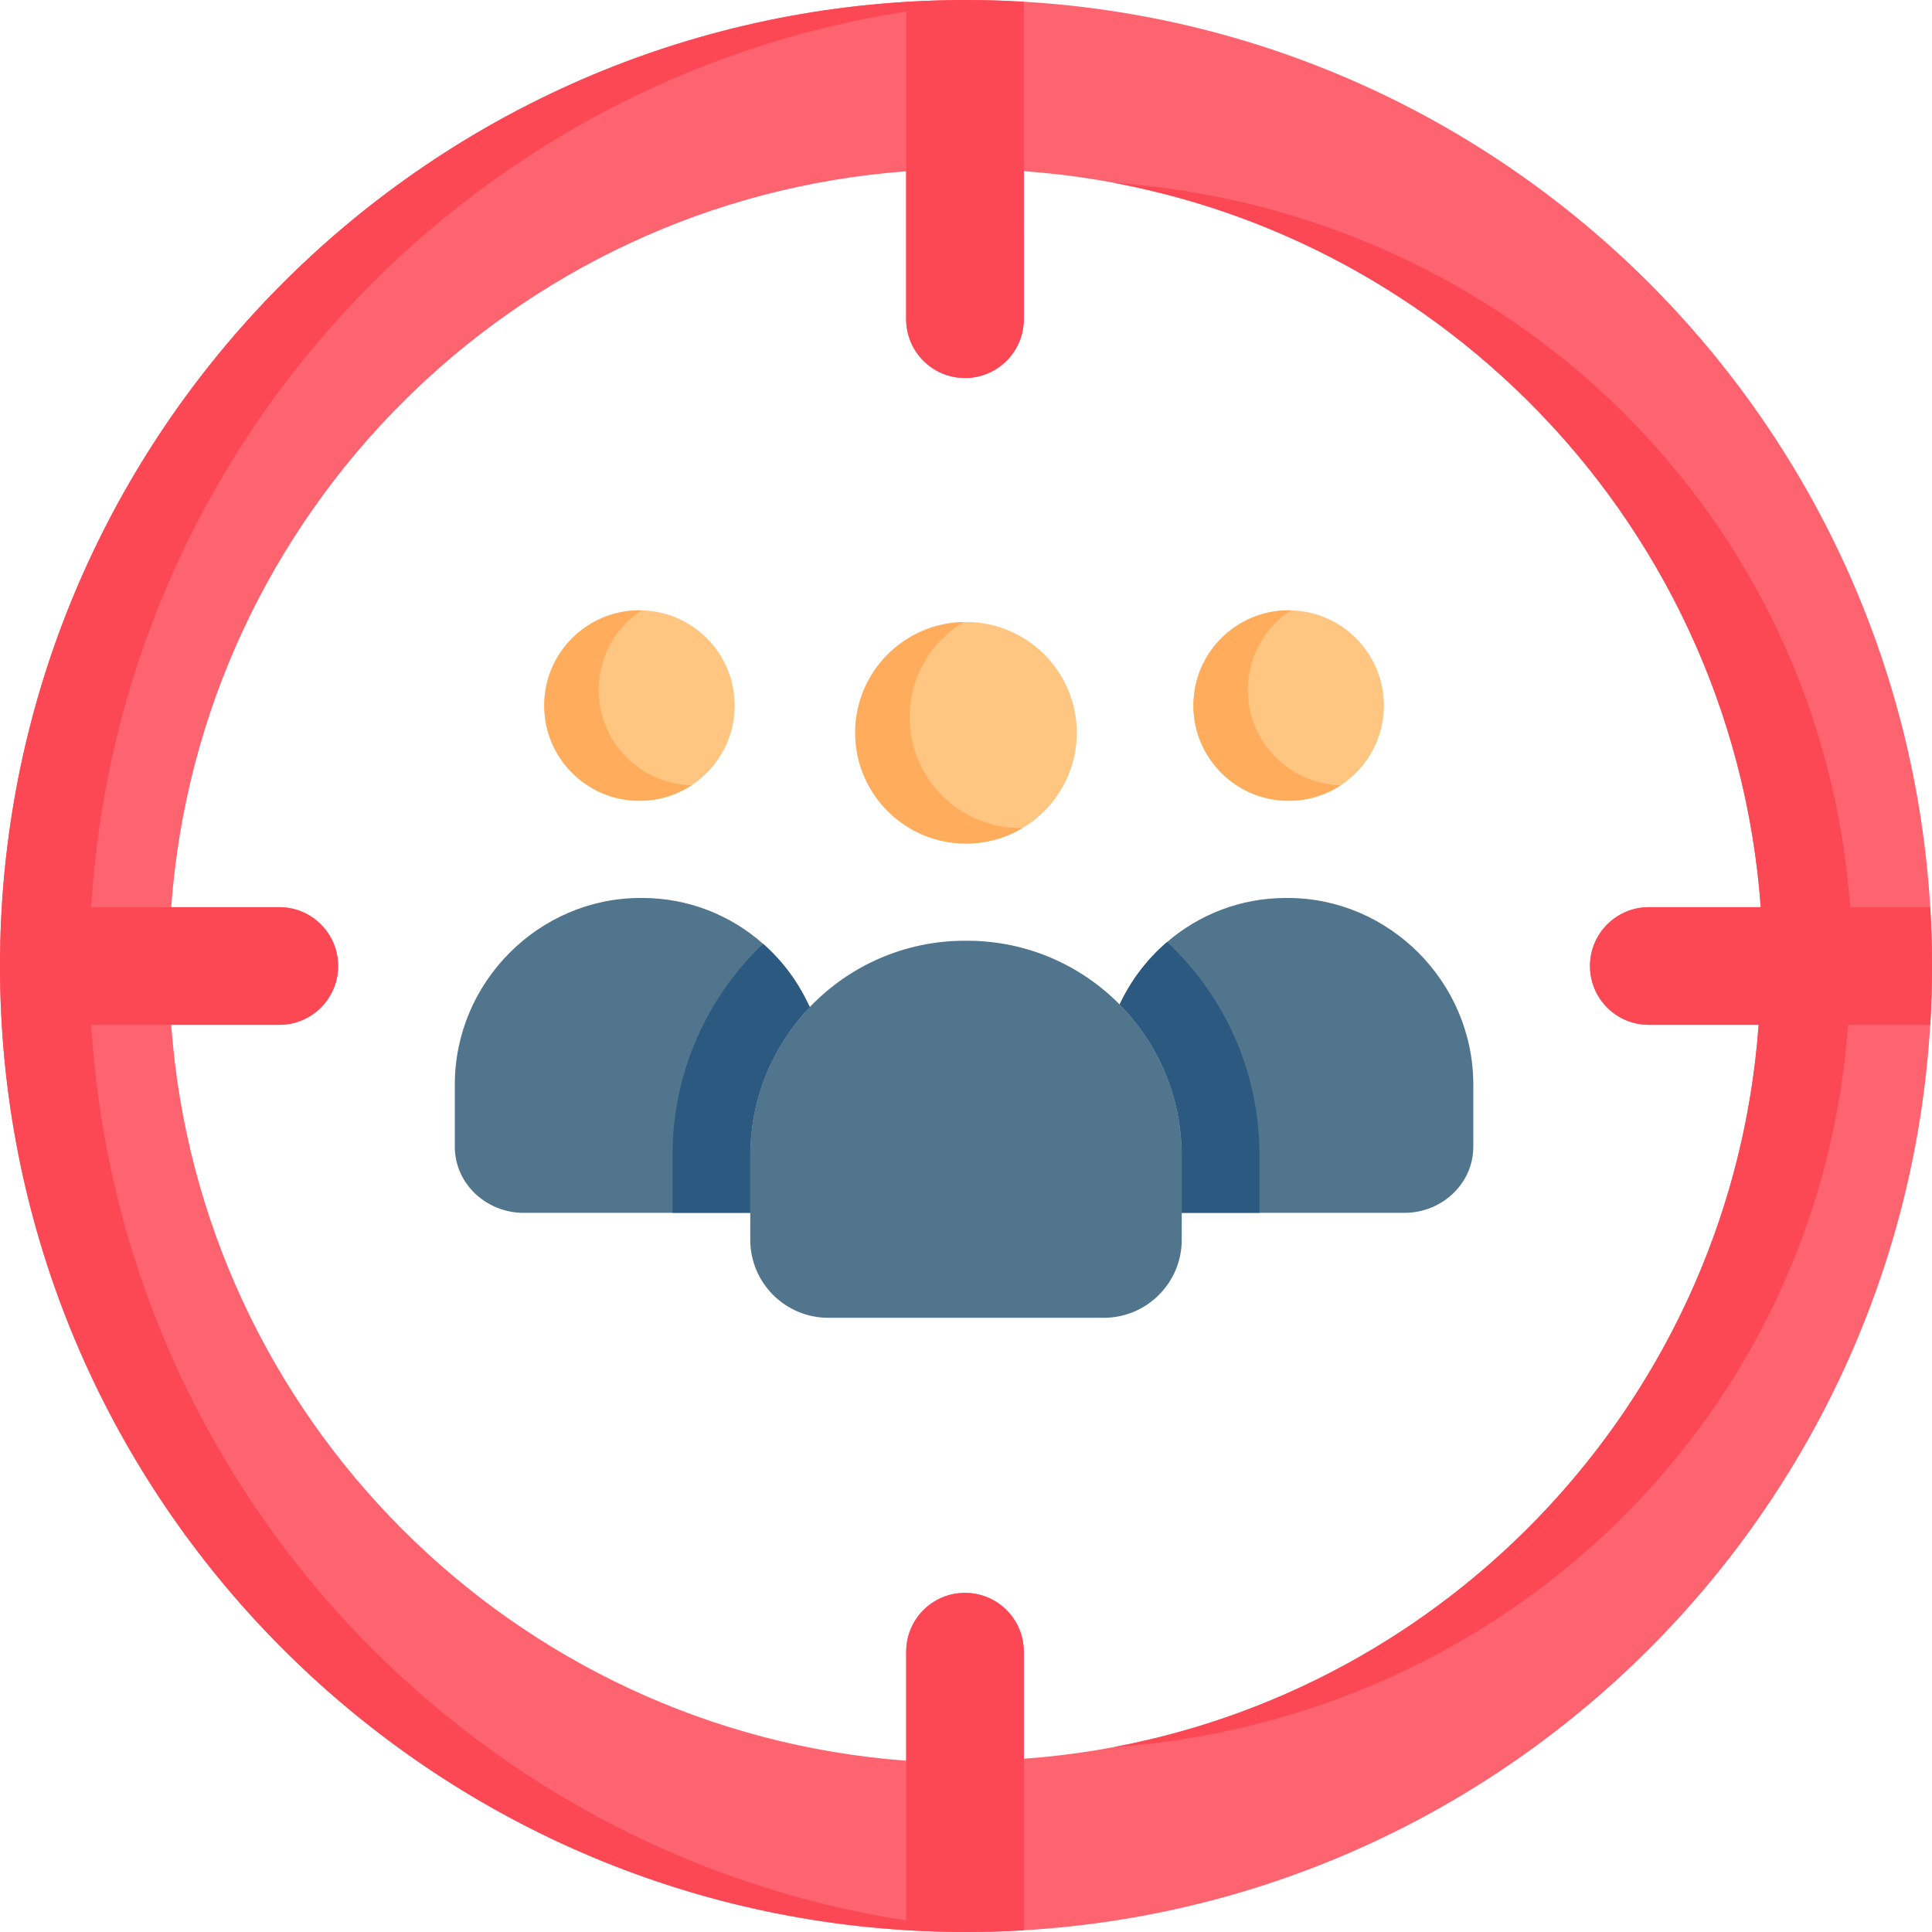 <svg id="Capa_1" enable-background="new 0 0 497 497" height="512" viewBox="0 0 497 497" width="512" xmlns="http://www.w3.org/2000/svg"><g><circle cx="248.5" cy="188.5" fill="#ffc682" r="28.5"/><path d="m304 297.25v21.66c0 11.1-8.99 20.09-20.09 20.09h-70.82c-11.1 0-20.09-8.99-20.09-20.09v-21.66c0-14.81 5.83-28.28 15.33-38.2 10.06-10.51 24.23-17.05 39.92-17.05h.5c15.37 0 29.27 6.27 39.28 16.4 9.88 9.98 15.97 23.71 15.97 38.85z" fill="#50758d"/><circle cx="331.5" cy="181.5" fill="#ffc682" r="24.5"/><path d="m379 279v16c0 9.59-8.19 17-17.68 17h-57.32v-14.75c0-15.14-6.09-28.87-15.97-38.85 2.89-6.2 7.07-11.67 12.18-16.05 8.24-7.08 18.9-11.35 30.56-11.35h.5c26.08 0 47.73 21.63 47.73 48z" fill="#50758d"/><path d="m208.33 259.05c-9.5 9.92-15.33 23.39-15.33 38.2v14.75h-58.32c-9.49 0-17.68-7.41-17.68-17v-16c0-26.37 21.65-48 47.73-48h.5c11.91 0 22.78 4.45 31.09 11.81 4.87 4.3 8.86 9.6 11.65 15.59z" fill="#50758d"/><circle cx="164.5" cy="181.5" fill="#ffc682" r="24.5"/><g fill="#ffac5c"><path d="m263.08 212.98c-4.26 2.56-9.25 4.02-14.58 4.02-15.74 0-28.5-12.76-28.5-28.5 0-15.55 12.45-28.18 27.92-28.48-8.34 4.96-13.92 14.07-13.92 24.48 0 15.74 12.76 28.5 28.5 28.5.19 0 .39 0 .58-.02z"/><path d="m344.94 201.99c-3.86 2.53-8.48 4.01-13.44 4.01-13.53 0-24.5-10.97-24.5-24.5s10.97-24.5 24.5-24.5c.19 0 .38 0 .56.01-6.66 4.38-11.06 11.92-11.06 20.49 0 13.34 10.67 24.19 23.94 24.49z"/><path d="m177.94 201.99c-3.86 2.53-8.48 4.01-13.44 4.01-13.53 0-24.5-10.97-24.5-24.5s10.97-24.5 24.5-24.5c.19 0 .38 0 .56.01-6.66 4.38-11.06 11.92-11.06 20.49 0 13.34 10.67 24.19 23.94 24.49z"/></g><path d="m496.55 233.37c-7.52-125.27-107.87-225.53-233.18-232.93-4.92-.29-9.88-.44-14.87-.44-5.17 0-10.3.16-15.39.47-130.07 7.95-233.11 115.96-233.11 248.03s103.04 240.08 233.11 248.03c5.09.31 10.22.47 15.39.47 4.99 0 9.95-.15 14.87-.44 125.31-7.4 225.66-107.66 233.18-232.93.3-5.01.45-10.05.45-15.13s-.15-10.12-.45-15.13zm-83.1 25.83c2.74 2.74 6.52 4.43 10.7 4.43h28.26c-7.38 100.96-88.06 181.55-189.04 188.8v-27.55c0-8.35-6.78-15.12-15.13-15.12-4.18 0-7.96 1.69-10.69 4.43-2.74 2.73-4.43 6.51-4.43 10.69v28.05h-.01c-101.04-7.5-181.69-88.23-189.06-189.3h27.81c8.35 0 15.12-6.78 15.12-15.13 0-4.18-1.69-7.96-4.43-10.7-2.73-2.74-6.51-4.43-10.69-4.43h-27.81c7.37-101.07 88.02-181.8 189.06-189.3v38.05c0 8.35 6.78 15.12 15.13 15.12h.01c8.35 0 15.12-6.77 15.12-15.12l.01-37.55v-.54c101.28 7.27 182.19 88.1 189.57 189.34h-28.8c-8.36 0-15.13 6.78-15.13 15.13 0 4.18 1.69 7.96 4.43 10.7z" fill="#fd646f"/><path d="m260 .26c-.955-.043-1.917-.065-2.876-.097-.604-.021-1.208-.045-1.813-.061-2.265-.061-4.535-.102-6.811-.102-1.91 0-3.812.029-5.711.072-.398.009-.795.017-1.192.027-1.801.05-3.597.118-5.387.205-.422.021-.843.045-1.265.068-.612.033-1.225.061-1.835.098v.018c-130.07 7.951-233.11 115.942-233.11 248.012s103.04 240.061 233.11 248.012v.018c.61.037 1.222.065 1.832.098.424.023.847.047 1.271.068 1.788.087 3.58.155 5.378.204.401.011.803.019 1.204.028 1.897.043 3.797.072 5.705.072 2.274 0 4.542-.041 6.806-.102.609-.016 1.216-.041 1.824-.062.957-.032 1.917-.054 2.87-.097-.099-.005-.198-.012-.297-.017 1.222-.054 2.45-.091 3.667-.163v-71.68c0-8.35-6.78-15.12-15.13-15.12-4.18 0-7.96 1.69-10.69 4.43-2.74 2.73-4.43 6.51-4.43 10.69v28.05h-.01v41.105c-114.138-17.703-202.589-113.072-209.638-230.404h48.388c8.35 0 15.12-6.78 15.12-15.13 0-4.18-1.69-7.96-4.43-10.7-2.73-2.74-6.51-4.43-10.69-4.43h-48.388c7.049-117.332 95.5-212.701 209.638-230.406v79.156c0 8.35 6.78 15.12 15.13 15.12h.01c8.35 0 15.12-6.77 15.12-15.12v-81.68c-1.218-.072-2.445-.108-3.667-.163.099-.005.198-.012.297-.017z" fill="#fc4755"/><path d="m496.55 233.37h-20.6c-7.38-101.24-88.29-179.11-189.57-186.38 90.3 16.87 159.76 92.93 166.57 186.38h-28.8c-8.36 0-15.13 6.78-15.13 15.13 0 4.18 1.69 7.96 4.43 10.7s6.52 4.43 10.7 4.43h28.26c-6.81 93.17-76.04 168.98-166.04 185.83 100.98-7.25 181.66-84.87 189.04-185.83h21.14c.3-5.01.45-10.05.45-15.13s-.15-10.12-.45-15.13z" fill="#fc4755"/><path d="m207.97 258.4.36.65c-9.5 9.92-15.33 23.39-15.33 38.2v14.75h-20v-14.75c0-19.49 7.42-37.97 20.89-52.03.8-.83 1.61-1.64 2.43-2.41 4.87 4.3 8.86 9.6 11.65 15.59z" fill="#2b597f"/><path d="m324 297.25v14.75h-20v-14.75c0-15.14-6.09-28.87-15.97-38.85 2.89-6.2 7.07-11.67 12.18-16.05.69.64 1.38 1.31 2.05 1.99 14.01 14.16 21.74 32.95 21.74 52.91z" fill="#2b597f"/></g></svg>